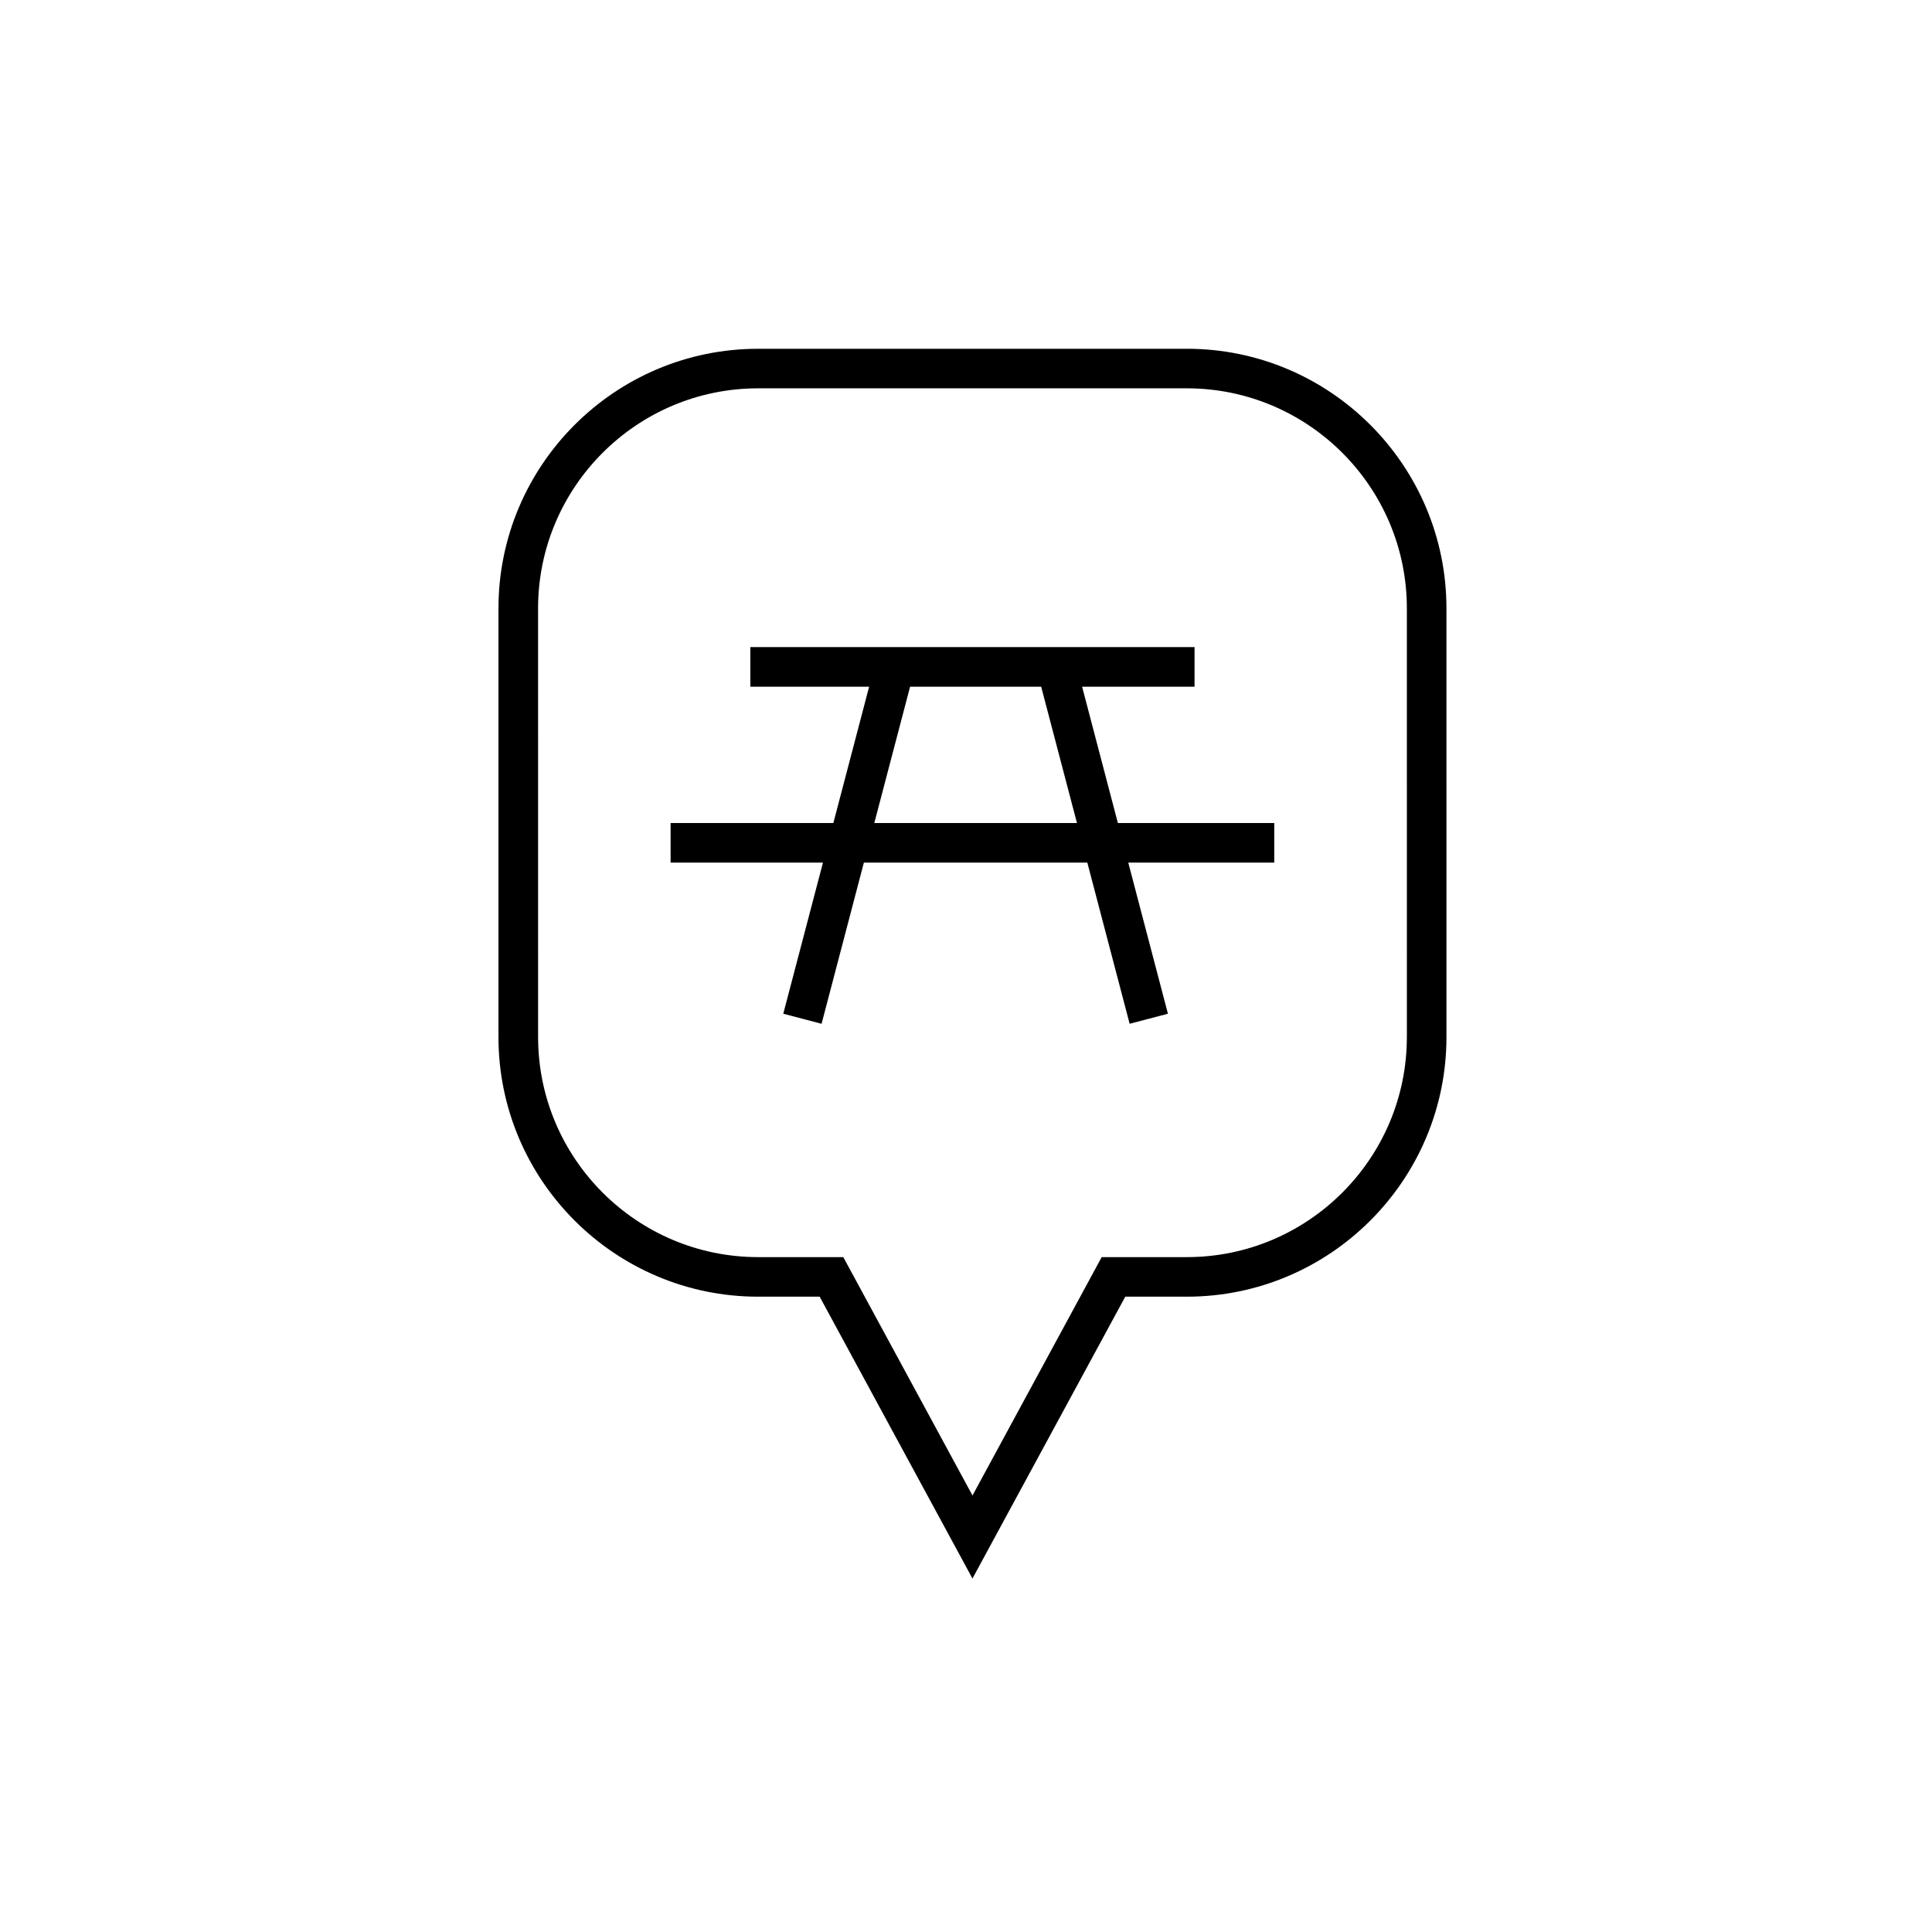 <?xml version="1.0" encoding="UTF-8"?>
<!-- Uploaded to: ICON Repo, www.svgrepo.com, Generator: ICON Repo Mixer Tools -->
<svg fill="#000000" width="800px" height="800px" version="1.1" viewBox="144 144 512 512" xmlns="http://www.w3.org/2000/svg">
 <g>
  <path d="m458.52 236.43h-113.62c-37.938 0-68.801 30.863-68.801 68.797v113.61c0 37.934 30.863 68.797 68.801 68.797h16.32l40.492 74.691 40.496-74.691h16.316c37.938 0 68.801-30.863 68.801-68.797l-0.004-113.62c0-37.934-30.863-68.793-68.801-68.793zm58.312 182.41c0 32.148-26.156 58.309-58.309 58.309h-22.562l-34.242 63.172-34.242-63.172h-22.566c-32.152 0-58.309-26.156-58.309-58.309l-0.008-113.62c0-32.148 26.156-58.309 58.309-58.309h113.62c32.152 0 58.309 26.156 58.309 58.309l0.004 113.62z"/>
  <path d="m430.77 325.98h29.797v-10.488h-117.72v10.488h31.484l-9.484 36.133h-43.129v10.488h40.375l-10.516 40.047 10.148 2.664 11.211-42.711h59.215l11.215 42.711 10.148-2.664-10.512-40.047h38.688v-10.488h-41.441zm-55.07 36.133 9.484-36.133h34.738l9.488 36.133z"/>
 </g>
</svg>